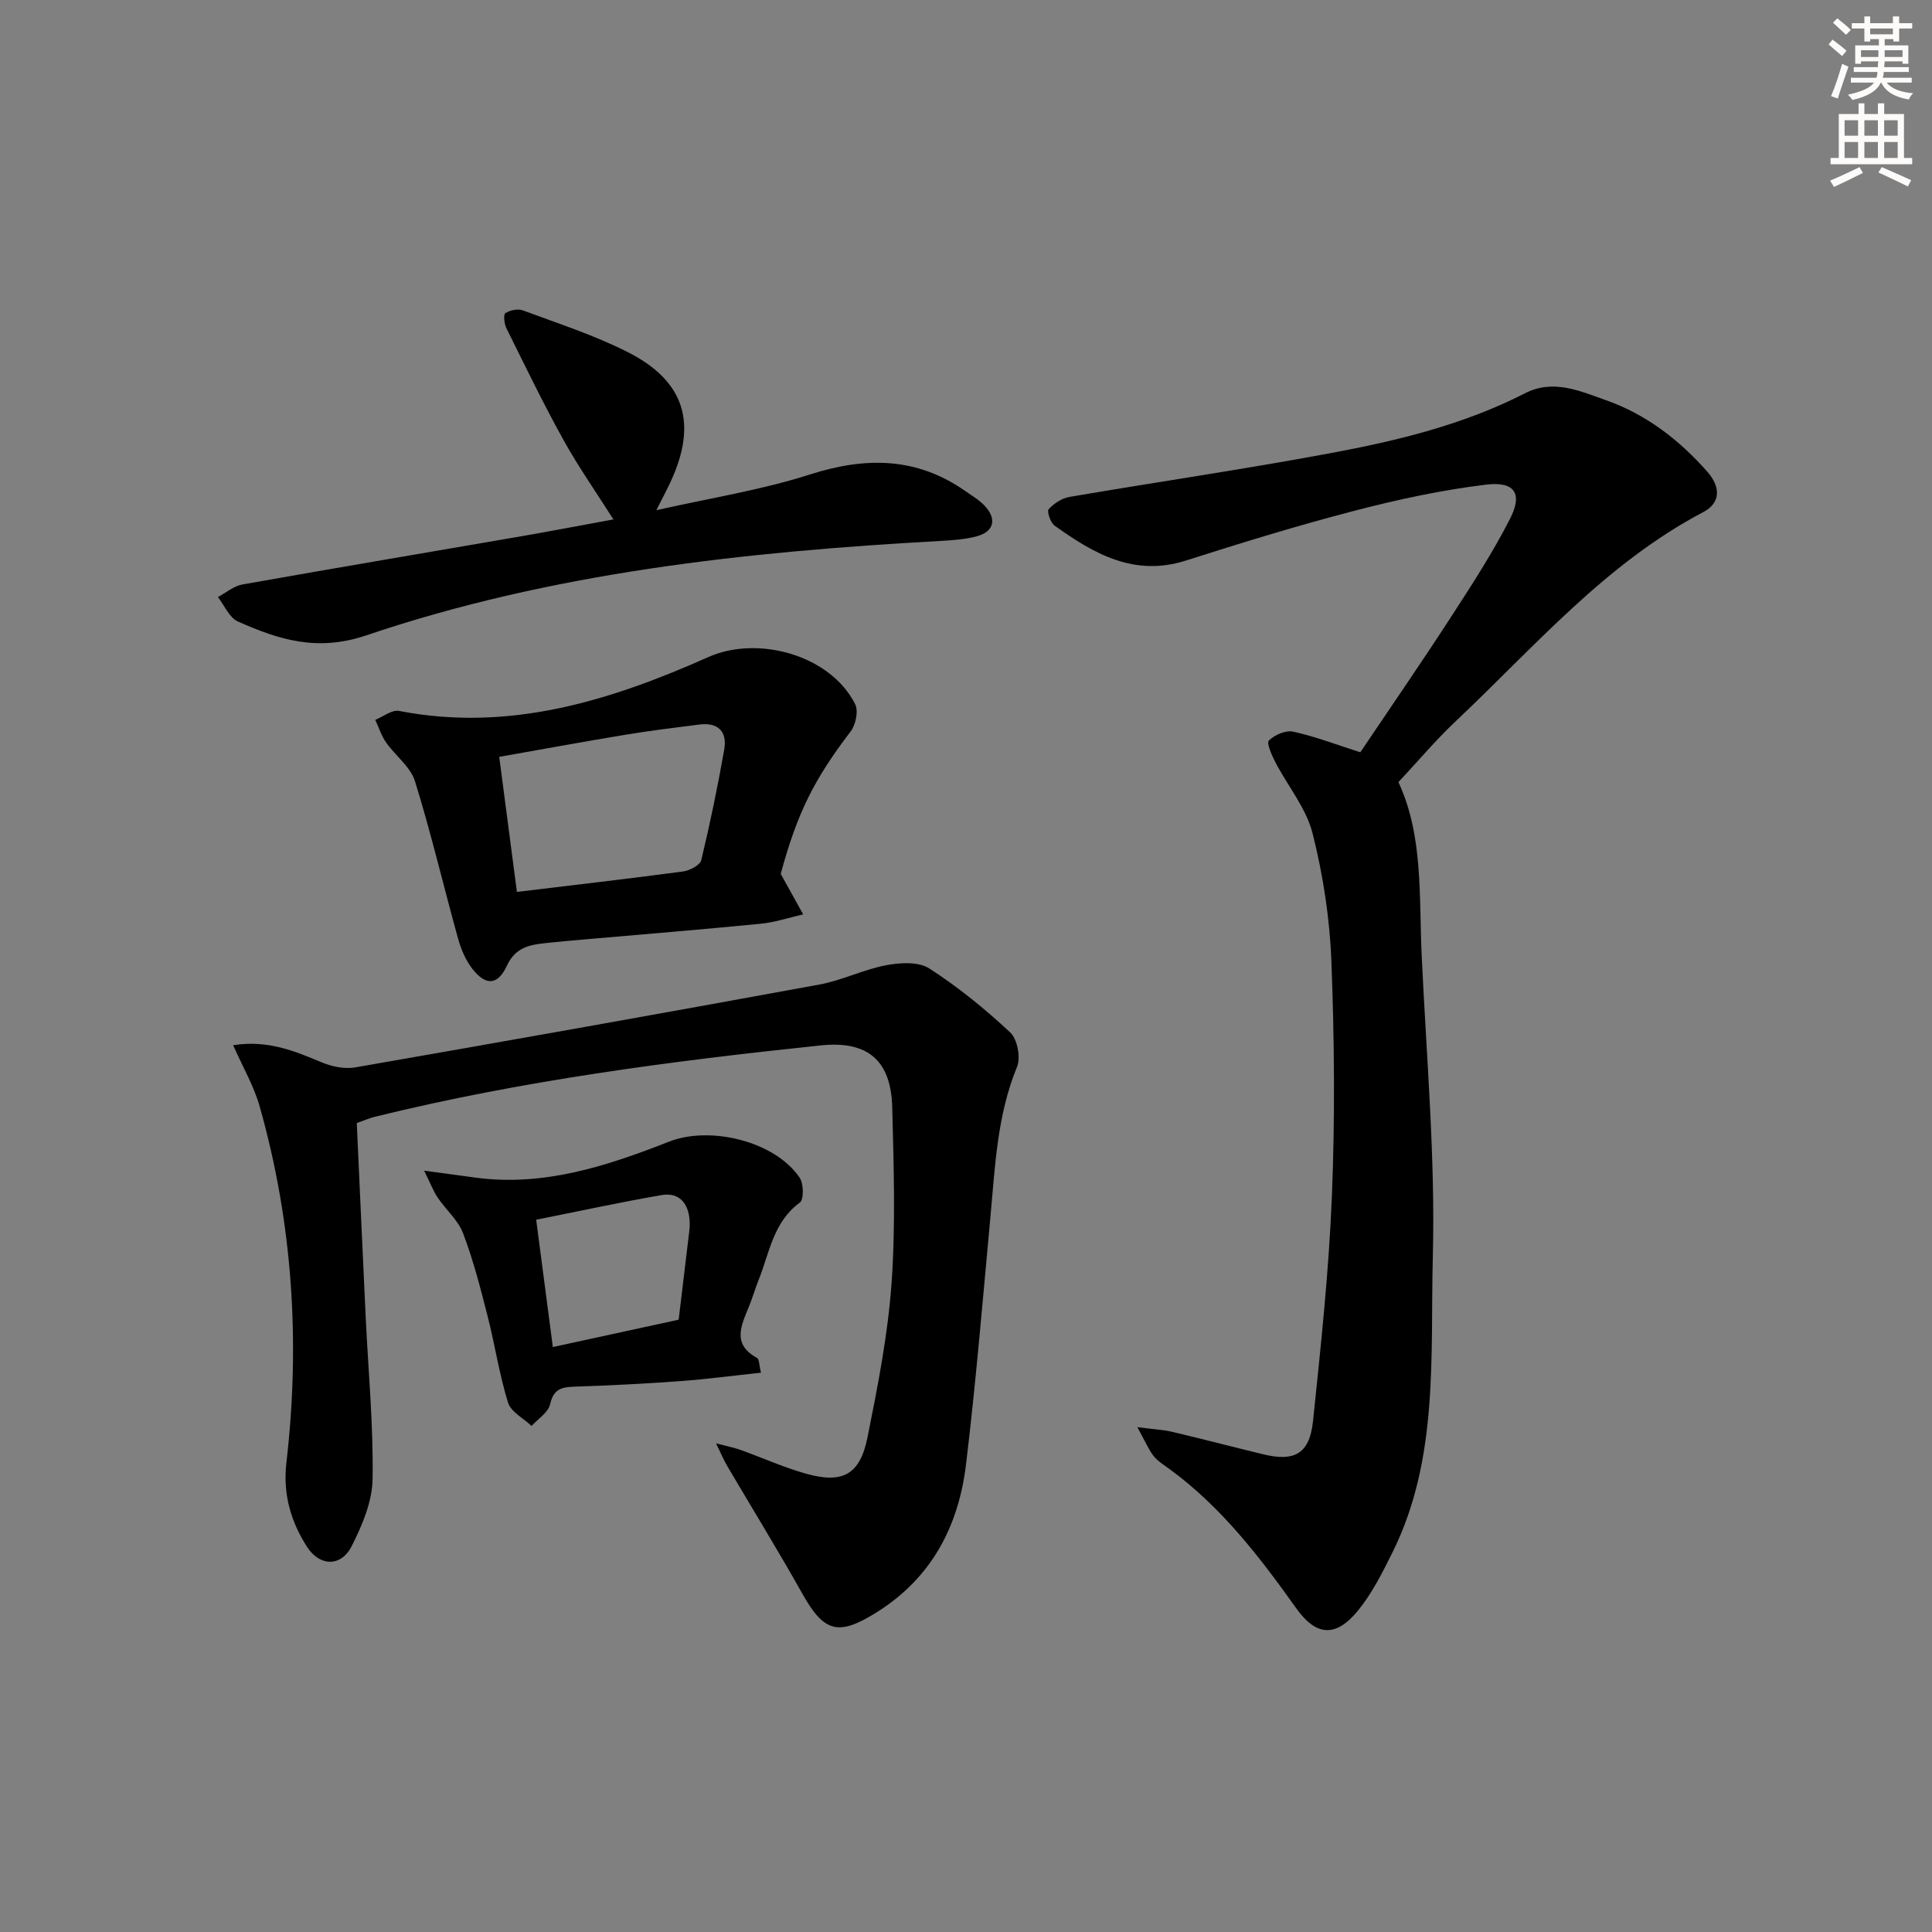 <svg enable-background="new 0 0 400 400" viewBox="0 0 400 400" xmlns="http://www.w3.org/2000/svg"><rect x="0" y="0" width="400" height="400" fill="#808080" stroke="none"/><g fill="#000001"><path d="m235.48 295.48c3.51.46 5.43.54 7.27.98 6.3 1.49 12.56 3.13 18.84 4.65 6.49 1.57 9.56-.16 10.26-6.93 1.62-15.53 3.29-31.09 3.91-46.67.65-16.14.51-32.34-.11-48.48-.34-8.89-1.72-17.89-3.9-26.51-1.32-5.22-5.14-9.78-7.7-14.71-.74-1.43-1.87-3.98-1.34-4.5 1.2-1.16 3.49-2.17 5.03-1.83 4.51.99 8.88 2.67 13.9 4.27 6.11-9.09 12.52-18.37 18.65-27.82 4.34-6.68 8.69-13.39 12.32-20.46 2.7-5.26 1.03-7.86-4.94-7.13-9.17 1.11-18.29 3.08-27.25 5.41-11.73 3.05-23.33 6.61-34.87 10.3-10.74 3.43-19.08-1.41-27.2-7.22-.86-.61-1.64-2.95-1.24-3.39 1.07-1.19 2.72-2.28 4.28-2.55 17.98-3.08 36.05-5.71 53.98-9.05 13.88-2.58 27.63-5.9 40.35-12.41 5.9-3.02 11.41-.46 16.79 1.43 8.32 2.93 15.16 8.22 20.97 14.8 2.64 3 2.97 6.36-.85 8.37-20.31 10.69-34.99 27.98-51.3 43.35-4.1 3.87-7.75 8.22-11.8 12.55 5.18 11.1 4.24 23.69 4.82 36.04.97 20.76 2.83 41.56 2.3 62.29-.53 20.57 1.28 41.78-8.38 61.2-2.06 4.14-4.18 8.39-7.07 11.94-4.57 5.62-8.65 5.45-12.85-.45-7.56-10.63-15.45-20.89-26.08-28.7-1.21-.89-2.56-1.69-3.46-2.84-1.07-1.39-1.76-3.09-3.33-5.93z"/><path d="m48.27 216.4c7.25-1.14 12.79 1.24 18.42 3.58 2.09.87 4.69 1.39 6.87 1.01 32.05-5.58 64.08-11.28 96.08-17.15 4.69-.86 9.13-3.11 13.82-4 2.89-.55 6.7-.77 8.93.66 5.97 3.84 11.56 8.4 16.76 13.25 1.48 1.38 2.21 5.19 1.42 7.12-4.15 10.08-4.55 20.7-5.53 31.27-1.58 17.04-2.99 34.1-5.04 51.08-1.54 12.74-7.09 23.41-18.4 30.53-7.97 5.02-10.94 4.28-15.44-3.72-5.03-8.95-10.41-17.7-15.62-26.55-.63-1.07-1.11-2.23-2.29-4.65 2.55.67 3.87.92 5.1 1.37 4.53 1.63 8.94 3.62 13.56 4.92 7.57 2.12 11.15.19 12.7-7.55 2.12-10.56 4.22-21.22 4.98-31.93.85-12.06.44-24.24.14-36.36-.25-9.74-5.07-13.86-14.81-12.84-31.05 3.25-61.98 7.3-92.36 14.79-1.11.27-2.16.75-3.69 1.29.61 13.43 1.21 26.87 1.85 40.31.53 11.13 1.6 22.26 1.42 33.38-.07 4.7-2.16 9.65-4.36 13.96-2.17 4.25-6.57 4.17-9.19.12-3.38-5.25-5.05-10.95-4.29-17.49 2.88-24.86 1.31-49.46-5.5-73.59-1.16-4.21-3.44-8.09-5.53-12.81z"/><path d="m127 107.54c-3.59-5.66-7.28-10.93-10.38-16.52-4.18-7.55-7.94-15.33-11.77-23.06-.45-.91-.66-2.83-.22-3.12.96-.62 2.58-.97 3.62-.58 7.29 2.71 14.76 5.12 21.68 8.62 11.89 6.01 14.52 14.81 8.89 26.91-.75 1.62-1.6 3.2-2.93 5.84 11.21-2.53 21.73-4.17 31.75-7.38 11.56-3.7 22.16-3.66 32.28 3.46 1.36.95 2.83 1.82 3.95 3.01 2.58 2.75 1.93 5.36-1.66 6.32-2.38.63-4.91.81-7.38.95-40.38 2.23-80.51 6.53-119.01 19.56-10.15 3.43-18.1.89-26.55-2.87-1.79-.79-2.8-3.33-4.16-5.07 1.69-.89 3.29-2.28 5.08-2.6 19.42-3.45 38.87-6.72 58.31-10.08 6.33-1.11 12.65-2.32 18.5-3.39z"/><path d="m161.64 180.93c1.8 3.25 3.22 5.82 4.65 8.38-2.92.67-5.82 1.65-8.78 1.94-12.24 1.2-24.49 2.2-36.74 3.27-2.65.23-5.29.46-7.93.75-3.32.36-6.16.93-7.9 4.68-1.91 4.11-4.4 4.16-7.17.6-1.37-1.76-2.31-4.01-2.92-6.18-3.02-10.86-5.59-21.86-8.93-32.62-.94-3.01-4.07-5.29-6-8.05-.97-1.39-1.5-3.1-2.23-4.66 1.65-.66 3.46-2.14 4.93-1.85 22.79 4.42 43.7-2.09 64.03-11.15 10.26-4.57 25.29-.42 30.4 9.75.71 1.41.12 4.28-.93 5.65-7.56 9.9-11.04 16.79-14.48 29.49zm-54.62 3.73c11.73-1.42 23.08-2.72 34.4-4.23 1.38-.19 3.51-1.3 3.77-2.35 1.82-7.56 3.4-15.2 4.75-22.87.66-3.75-1.26-5.71-5.19-5.2-5.09.65-10.19 1.27-15.26 2.11-8.76 1.45-17.49 3.06-26.13 4.58 1.23 9.42 2.39 18.26 3.66 27.96z"/><path d="m157.56 284.2c-5.84.62-11.36 1.36-16.9 1.76-7.29.53-14.6.9-21.9 1.14-2.67.09-4.2.63-4.87 3.65-.38 1.69-2.5 3-3.83 4.48-1.69-1.6-4.28-2.91-4.88-4.84-1.81-5.84-2.71-11.97-4.23-17.91-1.47-5.77-2.96-11.58-5.07-17.13-1.03-2.73-3.55-4.87-5.25-7.38-.88-1.3-1.44-2.82-2.82-5.6 4.66.63 7.7 1.06 10.75 1.46 14.13 1.86 27.19-2.45 39.98-7.47 8.4-3.3 21.81-.17 27.01 7.45.85 1.24.9 4.55.05 5.17-5.51 4.02-6.27 10.34-8.51 15.95-.74 1.85-1.29 3.77-2.04 5.61-1.58 3.88-3.55 7.75 1.68 10.6.47.26.42 1.47.83 3.06zm-17.05-10.97c.72-5.98 1.45-12.05 2.17-18.11.06-.49.12-.99.12-1.49.06-4.32-2.06-6.86-5.84-6.2-8.6 1.49-17.15 3.35-25.95 5.1 1.19 9.08 2.31 17.67 3.45 26.36 9.01-1.96 17.4-3.78 26.05-5.66z"/></g><path d="m378.6 9.2.8-1c.9.7 1.9 1.4 2.9 2.3l-.9 1.1c-1.1-.9-2-1.7-2.8-2.4zm.5 10.7c.9-2.1 1.6-4.3 2.3-6.7.4.2.8.4 1.3.6-.7 2.1-1.5 4.3-2.2 6.6zm.4-15.2.9-.9c1 .8 2 1.6 2.8 2.4l-1 1c-1-.9-1.9-1.8-2.7-2.5zm12.5-1.3h1.2v1.4h2.7v1.1h-2.7v2.7h-1.2v-.5h-1.8v1.3h4.9v3.8h-1.2v-.5h-3.7c0 .4-.1.9-.1 1.2h5.1v1h-5.2c0 .5-.1.9-.2 1.2h6v1h-5.2c1.1 1.3 2.9 2 5.5 2.2-.4.4-.7.8-.9 1.3-2.9-.5-4.8-1.6-5.7-3.5h-.1c-.8 1.7-2.7 2.9-5.9 3.6-.2-.4-.6-.8-.9-1.1 2.8-.6 4.6-1.4 5.4-2.5h-4.8v-1h5.3c.1-.3.2-.7.2-1.2h-4.9v-1h5c0-.4 0-.8.1-1.2h-3.6v.5h-1.2v-3.8h4.9v-1.3h-1.8v.5h-1.2v-2.7h-2.6v-1.1h2.6v-1.4h1.2v1.4h4.7v-1.4zm-6.7 8.4h3.6c0-.4 0-.9 0-1.4h-3.6zm1.9-4.7h4.7v-1.2h-4.7zm6.7 3.3h-3.7v1.4h3.7z" fill="#fcfbfa"/><path d="m384.7 21.4h1.3v2.2h2.8v-2.2h1.3v2.2h4.1v9.1h1.7v1.3h-16.9v-1.3h1.7v-9.1h4.1v-2.2zm.3 13.2.7 1.2c-1.8.9-3.8 1.9-6 2.9-.2-.4-.5-.8-.8-1.3 2.4-1 4.4-2 6.1-2.8zm-3.1-6.5h2.8v-3.2h-2.8zm0 4.6h2.8v-3.3h-2.8zm4.1-4.6h2.8v-3.2h-2.8zm0 4.6h2.8v-3.3h-2.8zm3.6 1.9c2.1.9 4.1 1.8 6.1 2.7l-.7 1.3c-2.2-1.1-4.2-2-6.1-2.9zm3.3-9.7h-2.8v3.2h2.8zm-2.8 7.8h2.8v-3.3h-2.8z" fill="#fcfbfa"/></svg>
